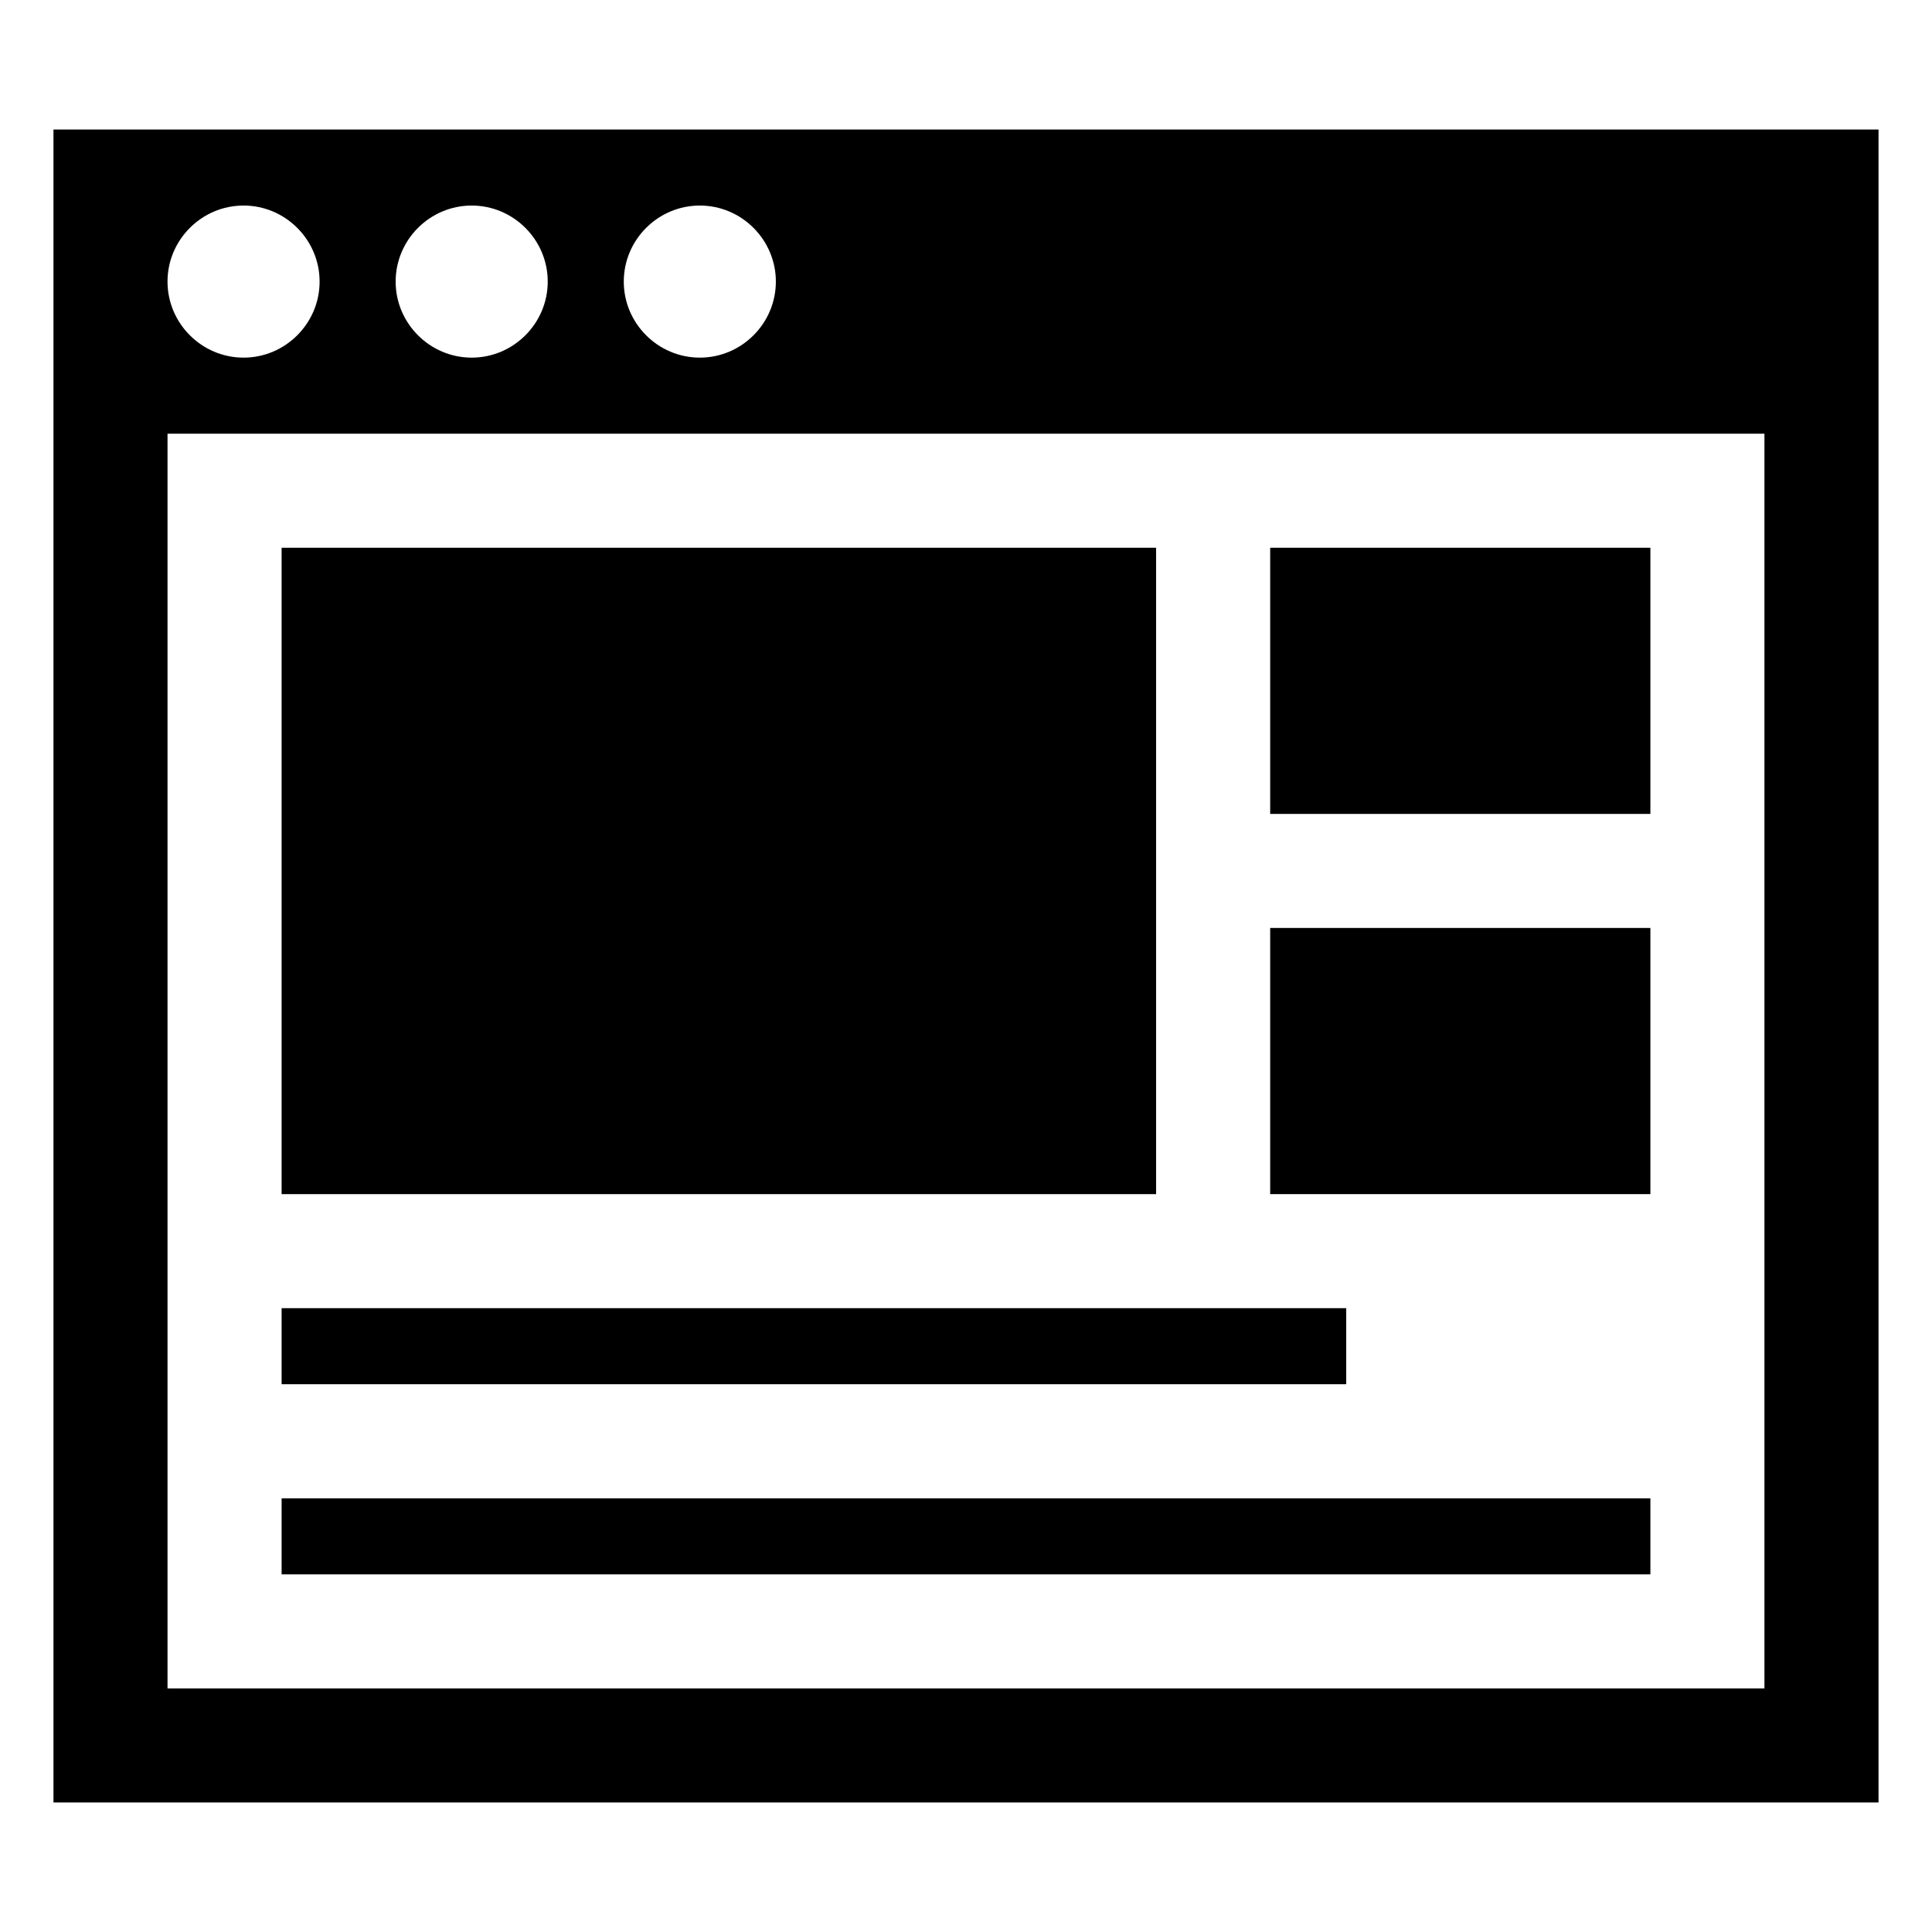 <?xml version="1.0" encoding="UTF-8"?>
<!-- Uploaded to: SVG Repo, www.svgrepo.com, Generator: SVG Repo Mixer Tools -->
<svg fill="#000000" width="800px" height="800px" version="1.1" viewBox="144 144 512 512" xmlns="http://www.w3.org/2000/svg">
 <g>
  <path d="m158.17 178.32v443.35h483.66v-443.35zm171.29 20.152c11.082 0 20.152 9.07 20.152 20.152 0 11.082-9.07 20.152-20.152 20.152-11.082 0-20.152-9.07-20.152-20.152 0-11.086 9.07-20.152 20.152-20.152zm-60.457 0c11.082 0 20.152 9.07 20.152 20.152 0 11.082-9.07 20.152-20.152 20.152-11.082 0-20.152-9.07-20.152-20.152 0-11.086 9.07-20.152 20.152-20.152zm-60.457 0c11.082 0 20.152 9.07 20.152 20.152 0 11.082-9.07 20.152-20.152 20.152s-20.152-9.07-20.152-20.152c0-11.086 9.07-20.152 20.152-20.152zm403.05 392.97h-423.2v-332.51h423.2z"/>
  <path d="m218.63 289.16h231.75v171.3h-231.75z"/>
  <path d="m480.61 289.16h100.76v70.535h-100.76z"/>
  <path d="m480.61 389.92h100.76v70.535h-100.76z"/>
  <path d="m218.63 490.68h282.13v20.152h-282.13z"/>
  <path d="m218.63 541.07h362.74v20.152h-362.74z"/>
 </g>
</svg>